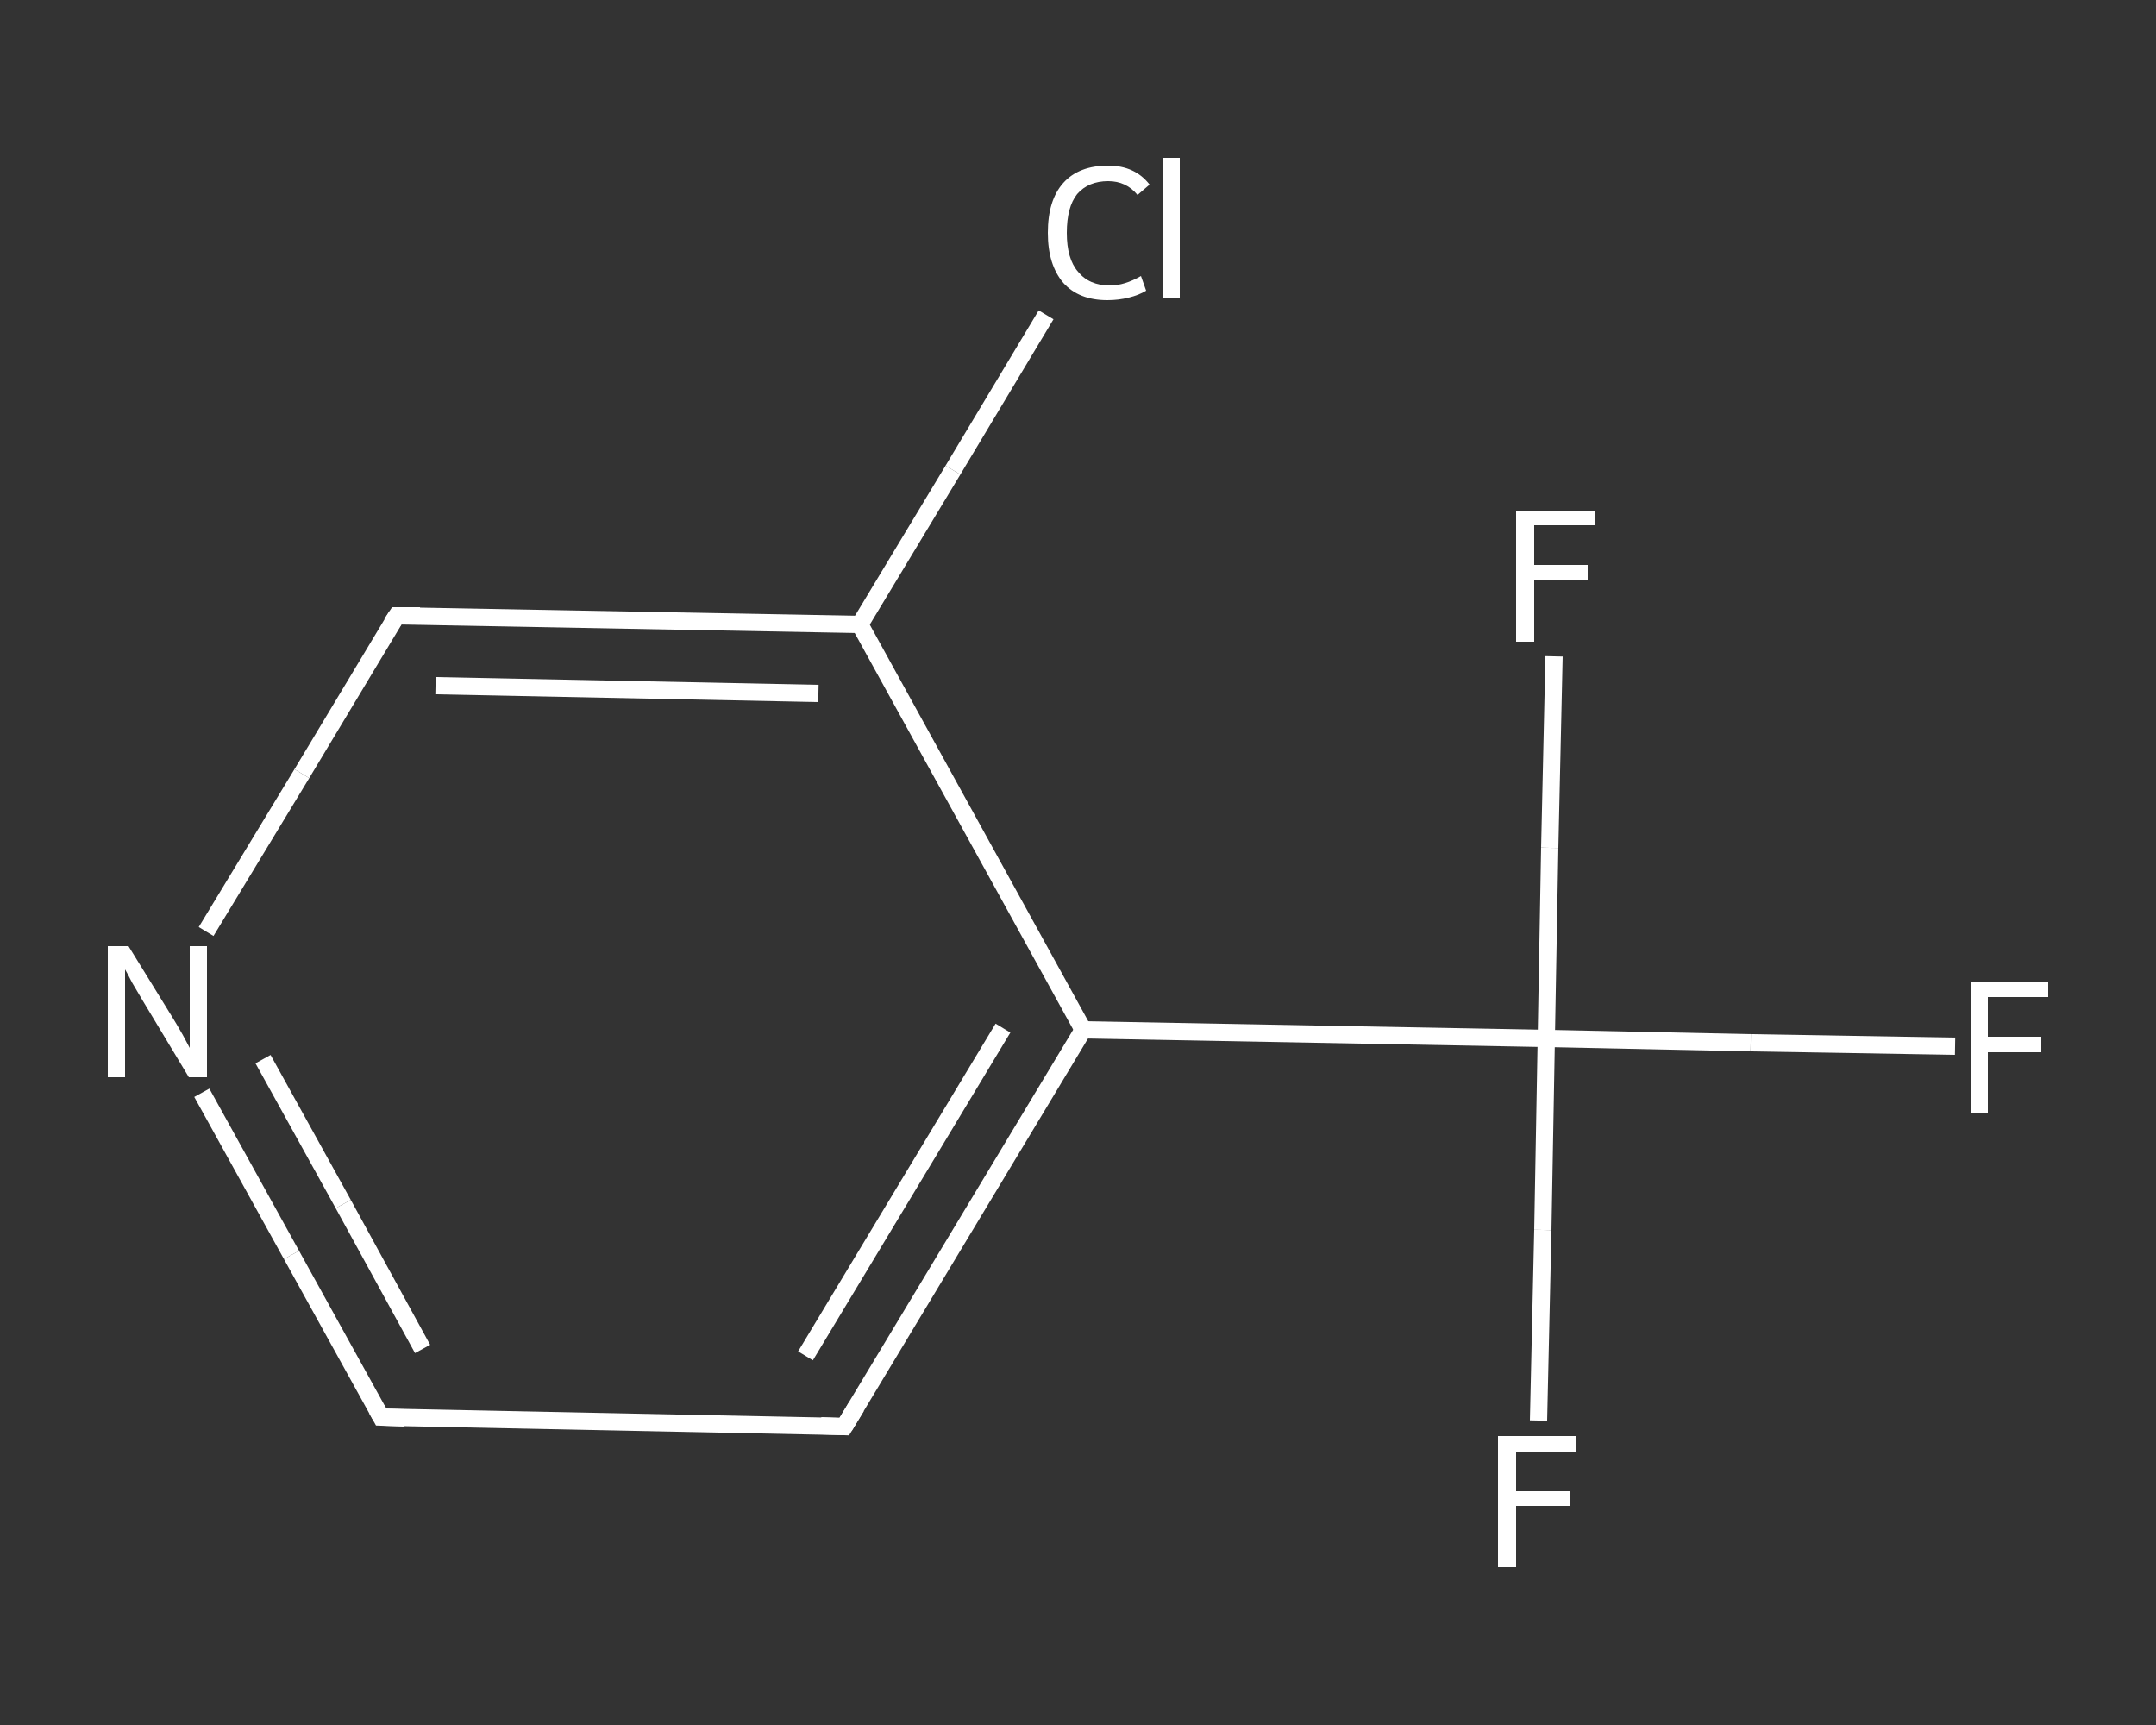 <?xml version='1.0' encoding='iso-8859-1'?>
<svg version='1.1' baseProfile='full'
              xmlns='http://www.w3.org/2000/svg'
                      xmlns:rdkit='http://www.rdkit.org/xml'
                      xmlns:xlink='http://www.w3.org/1999/xlink'
                  xml:space='preserve'
width='250px' height='200px' viewBox='0 0 250 200'>
<rect x="0" y="0" width="250" height="200" fill="#333333" stroke="none"/>
<!-- END OF HEADER -->
<rect style='opacity:1.0;fill:transparent;stroke:none' width='250.0' height='200.0' x='0.0' y='0.0'> </rect>
<path class='bond-0 atom-0 atom-1' d='M 226.7,121.3 L 203.0,120.9' style='fill:none;fill-rule:evenodd;stroke:#FFFFFF;stroke-width:2.0px;stroke-linecap:butt;stroke-linejoin:miter;stroke-opacity:1' />
<path class='bond-0 atom-0 atom-1' d='M 203.0,120.9 L 179.3,120.4' style='fill:none;fill-rule:evenodd;stroke:#FFFFFF;stroke-width:2.0px;stroke-linecap:butt;stroke-linejoin:miter;stroke-opacity:1' />
<path class='bond-1 atom-1 atom-2' d='M 179.3,120.4 L 178.9,142.6' style='fill:none;fill-rule:evenodd;stroke:#FFFFFF;stroke-width:2.0px;stroke-linecap:butt;stroke-linejoin:miter;stroke-opacity:1' />
<path class='bond-1 atom-1 atom-2' d='M 178.9,142.6 L 178.4,164.7' style='fill:none;fill-rule:evenodd;stroke:#FFFFFF;stroke-width:2.0px;stroke-linecap:butt;stroke-linejoin:miter;stroke-opacity:1' />
<path class='bond-2 atom-1 atom-3' d='M 179.3,120.4 L 179.7,98.3' style='fill:none;fill-rule:evenodd;stroke:#FFFFFF;stroke-width:2.0px;stroke-linecap:butt;stroke-linejoin:miter;stroke-opacity:1' />
<path class='bond-2 atom-1 atom-3' d='M 179.7,98.3 L 180.2,76.1' style='fill:none;fill-rule:evenodd;stroke:#FFFFFF;stroke-width:2.0px;stroke-linecap:butt;stroke-linejoin:miter;stroke-opacity:1' />
<path class='bond-3 atom-1 atom-4' d='M 179.3,120.4 L 125.6,119.4' style='fill:none;fill-rule:evenodd;stroke:#FFFFFF;stroke-width:2.0px;stroke-linecap:butt;stroke-linejoin:miter;stroke-opacity:1' />
<path class='bond-4 atom-4 atom-5' d='M 125.6,119.4 L 97.9,165.4' style='fill:none;fill-rule:evenodd;stroke:#FFFFFF;stroke-width:2.0px;stroke-linecap:butt;stroke-linejoin:miter;stroke-opacity:1' />
<path class='bond-4 atom-4 atom-5' d='M 116.3,119.2 L 93.4,157.2' style='fill:none;fill-rule:evenodd;stroke:#FFFFFF;stroke-width:2.0px;stroke-linecap:butt;stroke-linejoin:miter;stroke-opacity:1' />
<path class='bond-5 atom-5 atom-6' d='M 97.9,165.4 L 44.2,164.3' style='fill:none;fill-rule:evenodd;stroke:#FFFFFF;stroke-width:2.0px;stroke-linecap:butt;stroke-linejoin:miter;stroke-opacity:1' />
<path class='bond-6 atom-6 atom-7' d='M 44.2,164.3 L 33.8,145.5' style='fill:none;fill-rule:evenodd;stroke:#FFFFFF;stroke-width:2.0px;stroke-linecap:butt;stroke-linejoin:miter;stroke-opacity:1' />
<path class='bond-6 atom-6 atom-7' d='M 33.8,145.5 L 23.4,126.7' style='fill:none;fill-rule:evenodd;stroke:#FFFFFF;stroke-width:2.0px;stroke-linecap:butt;stroke-linejoin:miter;stroke-opacity:1' />
<path class='bond-6 atom-6 atom-7' d='M 49.0,156.4 L 39.8,139.6' style='fill:none;fill-rule:evenodd;stroke:#FFFFFF;stroke-width:2.0px;stroke-linecap:butt;stroke-linejoin:miter;stroke-opacity:1' />
<path class='bond-6 atom-6 atom-7' d='M 39.8,139.6 L 30.5,122.8' style='fill:none;fill-rule:evenodd;stroke:#FFFFFF;stroke-width:2.0px;stroke-linecap:butt;stroke-linejoin:miter;stroke-opacity:1' />
<path class='bond-7 atom-7 atom-8' d='M 23.9,108.0 L 35.0,89.7' style='fill:none;fill-rule:evenodd;stroke:#FFFFFF;stroke-width:2.0px;stroke-linecap:butt;stroke-linejoin:miter;stroke-opacity:1' />
<path class='bond-7 atom-7 atom-8' d='M 35.0,89.7 L 46.0,71.4' style='fill:none;fill-rule:evenodd;stroke:#FFFFFF;stroke-width:2.0px;stroke-linecap:butt;stroke-linejoin:miter;stroke-opacity:1' />
<path class='bond-8 atom-8 atom-9' d='M 46.0,71.4 L 99.7,72.4' style='fill:none;fill-rule:evenodd;stroke:#FFFFFF;stroke-width:2.0px;stroke-linecap:butt;stroke-linejoin:miter;stroke-opacity:1' />
<path class='bond-8 atom-8 atom-9' d='M 50.5,79.5 L 94.9,80.4' style='fill:none;fill-rule:evenodd;stroke:#FFFFFF;stroke-width:2.0px;stroke-linecap:butt;stroke-linejoin:miter;stroke-opacity:1' />
<path class='bond-9 atom-9 atom-10' d='M 99.7,72.4 L 110.5,54.5' style='fill:none;fill-rule:evenodd;stroke:#FFFFFF;stroke-width:2.0px;stroke-linecap:butt;stroke-linejoin:miter;stroke-opacity:1' />
<path class='bond-9 atom-9 atom-10' d='M 110.5,54.5 L 121.3,36.5' style='fill:none;fill-rule:evenodd;stroke:#FFFFFF;stroke-width:2.0px;stroke-linecap:butt;stroke-linejoin:miter;stroke-opacity:1' />
<path class='bond-10 atom-9 atom-4' d='M 99.7,72.4 L 125.6,119.4' style='fill:none;fill-rule:evenodd;stroke:#FFFFFF;stroke-width:2.0px;stroke-linecap:butt;stroke-linejoin:miter;stroke-opacity:1' />
<path d='M 99.3,163.1 L 97.9,165.4 L 95.2,165.3' style='fill:none;stroke:#FFFFFF;stroke-width:2.0px;stroke-linecap:butt;stroke-linejoin:miter;stroke-opacity:1;' />
<path d='M 46.9,164.4 L 44.2,164.3 L 43.7,163.4' style='fill:none;stroke:#FFFFFF;stroke-width:2.0px;stroke-linecap:butt;stroke-linejoin:miter;stroke-opacity:1;' />
<path d='M 45.4,72.3 L 46.0,71.4 L 48.7,71.4' style='fill:none;stroke:#FFFFFF;stroke-width:2.0px;stroke-linecap:butt;stroke-linejoin:miter;stroke-opacity:1;' />
<path class='atom-0' d='M 228.5 113.9
L 237.5 113.9
L 237.5 115.6
L 230.5 115.6
L 230.5 120.2
L 236.7 120.2
L 236.7 122.0
L 230.5 122.0
L 230.5 129.1
L 228.5 129.1
L 228.5 113.9
' fill='#FFFFFF'/>
<path class='atom-2' d='M 173.7 166.5
L 182.8 166.5
L 182.8 168.3
L 175.8 168.3
L 175.8 172.9
L 182.0 172.9
L 182.0 174.6
L 175.8 174.6
L 175.8 181.7
L 173.7 181.7
L 173.7 166.5
' fill='#FFFFFF'/>
<path class='atom-3' d='M 175.8 59.2
L 184.9 59.2
L 184.9 60.9
L 177.9 60.9
L 177.9 65.5
L 184.1 65.5
L 184.1 67.3
L 177.9 67.3
L 177.9 74.4
L 175.8 74.4
L 175.8 59.2
' fill='#FFFFFF'/>
<path class='atom-7' d='M 14.9 109.7
L 19.9 117.8
Q 20.4 118.6, 21.2 120.0
Q 22.0 121.5, 22.0 121.5
L 22.0 109.7
L 24.0 109.7
L 24.0 124.9
L 21.9 124.9
L 16.6 116.1
Q 16.0 115.1, 15.3 113.9
Q 14.7 112.7, 14.5 112.4
L 14.5 124.9
L 12.5 124.9
L 12.5 109.7
L 14.9 109.7
' fill='#FFFFFF'/>
<path class='atom-10' d='M 121.5 27.0
Q 121.5 23.2, 123.3 21.2
Q 125.1 19.2, 128.5 19.2
Q 131.6 19.2, 133.3 21.4
L 131.9 22.6
Q 130.6 21.0, 128.5 21.0
Q 126.2 21.0, 124.9 22.5
Q 123.7 24.0, 123.7 27.0
Q 123.7 30.0, 125.0 31.5
Q 126.3 33.1, 128.7 33.1
Q 130.4 33.1, 132.3 32.0
L 132.9 33.7
Q 132.1 34.2, 130.9 34.5
Q 129.7 34.8, 128.4 34.8
Q 125.1 34.8, 123.3 32.8
Q 121.5 30.7, 121.5 27.0
' fill='#FFFFFF'/>
<path class='atom-10' d='M 134.8 18.3
L 136.8 18.3
L 136.8 34.6
L 134.8 34.6
L 134.8 18.3
' fill='#FFFFFF'/>
</svg>
